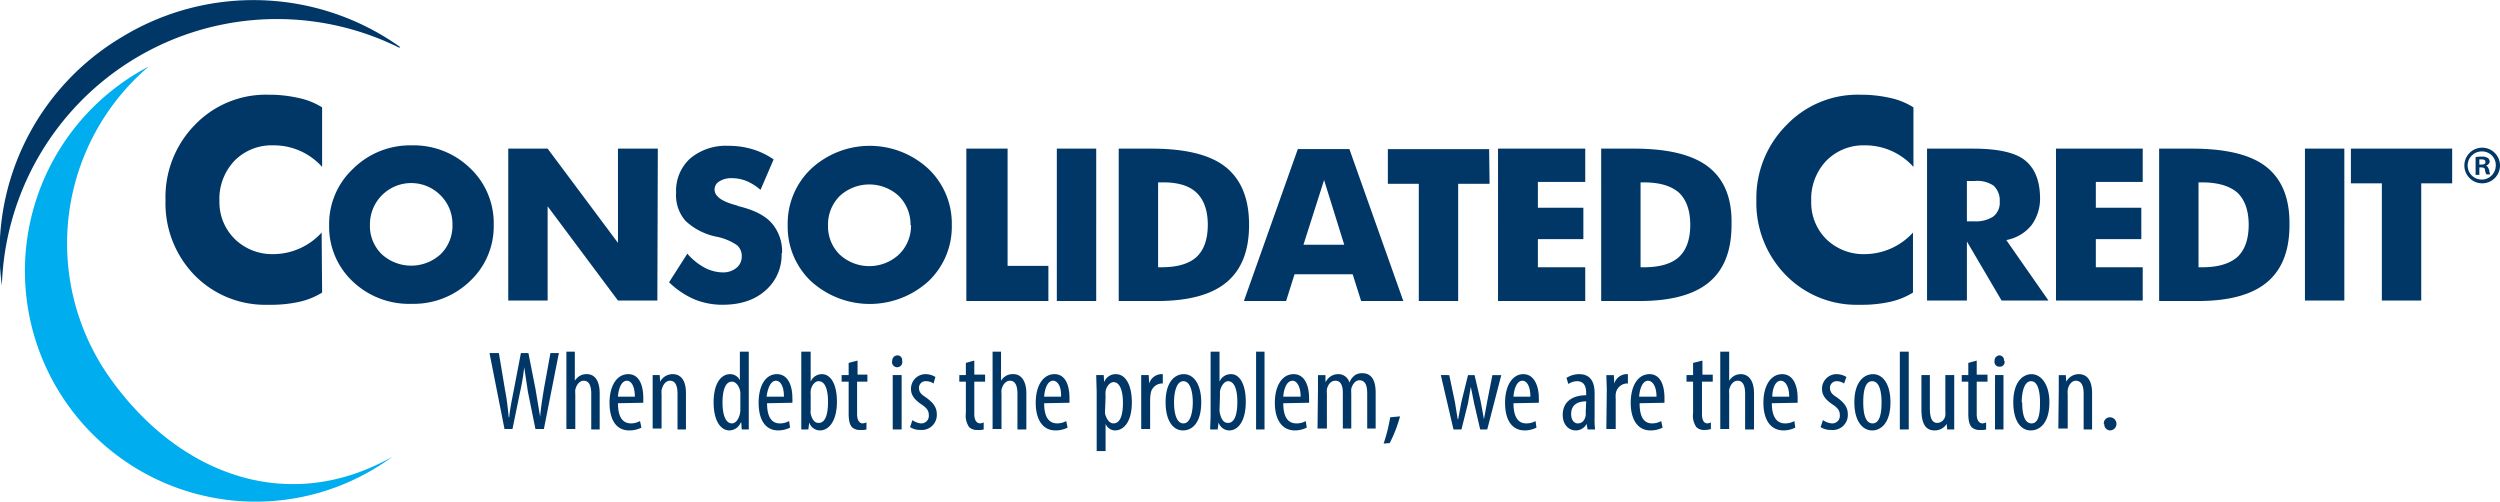 <svg role="presentation" data-name="Consolidated Credit Official Logo" xmlns="http://www.w3.org/2000/svg" viewBox="0 0 533.2 107">
  <path d="M85.3 10A53.9 53.9 0 0026 7.9a53.3 53.3 0 00-25.6 53 58.7 58.7 0 0184.8-50.7z" fill-rule="evenodd" fill="#003767"/>
  <path d="M83.7 97.4a49.2 49.2 0 11-52-83.2 49.6 49.6 0 00-8.4 66.2c14.7 20.9 38.2 29.6 60.4 17z" fill="#00adee" fill-rule="evenodd"/>
  <path d="M68.7 62.4a15.7 15.7 0 01-5 2 27.9 27.9 0 01-6.5.6 21.1 21.1 0 01-15.7-6.3 22 22 0 01-6.2-16 22 22 0 016.2-16 21 21 0 0115.7-6.5 28.5 28.5 0 016.5.7 15.2 15.2 0 015 2v12.7A13.8 13.8 0 0058.3 31a11.1 11.1 0 00-8.3 3.3 11.8 11.8 0 00-3.2 8.6 11 11 0 003.3 8.1 11.4 11.4 0 008.2 3.2 14 14 0 0010.3-4.6zm36.6-14.5a16 16 0 01-5 12 17.3 17.3 0 01-12.5 4.9A17.4 17.4 0 0175.2 60a16 16 0 01-5-12 16.1 16.1 0 015.1-12 17.3 17.3 0 0112.5-5 17.3 17.3 0 0112.5 4.9 16.1 16.1 0 015 12zm-8.8 0a8.6 8.6 0 00-2.5-6.2 8.8 8.8 0 00-15.1 6.2 8.4 8.4 0 002.5 6.3 9.3 9.3 0 0012.6 0 8.5 8.5 0 002.5-6.3zm43.7 16.2h-8.4l-15-20.1v20.1h-8.4V31.7h8.4l15 20.1V31.7h8.5zM166.7 54a10 10 0 01-3.5 8q-3.4 3-9.1 3a15.7 15.7 0 01-6.1-1.2 18 18 0 01-5.3-3.6l3.9-6.1a13 13 0 003.7 3 8.6 8.6 0 004 1 4.4 4.4 0 002.8-1 3 3 0 001.1-2.3 3.1 3.1 0 00-1-2.5 11.8 11.8 0 00-4.3-1.8 13.5 13.5 0 01-6.7-3.4 8.3 8.3 0 01-2-6 9.3 9.3 0 013-7.3 11.8 11.8 0 018.1-2.7 17.7 17.7 0 015.1.7A16.2 16.2 0 01165 34l-2.8 6.5a11 11 0 00-3-1.9 8.5 8.5 0 00-3.1-.6 4.7 4.7 0 00-2.7.7 2 2 0 00-1 1.7c0 1.5 1.6 2.6 4.7 3.4l.5.2c3.3.8 5.6 2 7 3.6a9.2 9.2 0 012.2 6.4zm36.3-6a16 16 0 01-5 12 18.6 18.6 0 01-25 0 16 16 0 01-5-12 16.1 16.1 0 015-12 18.4 18.4 0 0125 0 16.1 16.1 0 015 12zm-8.8 0a8.6 8.6 0 00-2.5-6.2 9.3 9.3 0 00-12.6 0 8.6 8.6 0 00-2.5 6.3 8.4 8.4 0 002.5 6.2 9.3 9.3 0 0012.6 0 8.5 8.5 0 002.6-6.3zm29.4 16.2h-17.5V31.7h8.8v25h8.7zm10.2 0h-8.4V31.7h8.4zM266.4 48q0 8.2-4.8 12.2t-14.8 4h-8.2V31.7h7q11 0 15.9 4t4.9 12.2zm-8.8 0q0-4.6-2.4-6.9t-7.5-2.2h-.7V57h.7q5.1 0 7.5-2.2c1.6-1.5 2.4-3.8 2.4-6.9zm41.7 16.2h-9l-1.8-5.7h-12.4l-1.8 5.7h-9l11.5-32.4h11zm-12.6-12l-4.3-13.8-4.4 13.8zm31-13H311v25h-8.4v-25H296v-7.4h21.6zm20.4 25h-18.6V31.7h18.6v7.1H328v5.5h9.7V51H328V57h10.1zM369.3 48q0 8.2-4.8 12.2t-14.8 4h-8.2V31.7h7q11 0 16 4t4.8 12.2zm-8.8 0q0-4.6-2.4-6.9c-1.6-1.4-4-2.2-7.5-2.2h-.7V57h.7q5.1 0 7.5-2.2c1.6-1.5 2.4-3.8 2.4-6.9zM408 62.4a15.7 15.7 0 01-5 2 27.8 27.8 0 01-6.4.6 21.1 21.1 0 01-15.7-6.3 22 22 0 01-6.3-16 22 22 0 016.4-16 21 21 0 0115.7-6.5 28.5 28.5 0 016.5.7 15.2 15.2 0 014.9 2v12.7a13.8 13.8 0 00-10.3-4.6 11.1 11.1 0 00-8.3 3.3 11.8 11.8 0 00-3.2 8.6 11 11 0 003.2 8.1 11.4 11.4 0 008.3 3.2 14 14 0 0010.2-4.6zm28.9 1.7h-10l-7.4-12.6v12.6H411V31.7h9.8q8 0 11.1 2.5t3.2 7.8a9.6 9.6 0 01-1.8 6 9 9 0 01-5.4 3.2zM426.5 43a4.3 4.3 0 00-1.3-3.4 6.2 6.2 0 00-4-1h-1.7v8.6h1.5a6.8 6.8 0 004.1-1 3.7 3.7 0 001.4-3.2zM457 64.1h-18.5V31.7H457v7.1H447v5.5h9.7V51H447V57h10zM488.3 48q0 8.2-4.8 12.2t-14.7 4h-8.3V31.7h7q11.1 0 16 4t4.8 12.2zm-8.7 0q0-4.6-2.4-6.9c-1.6-1.4-4.1-2.2-7.5-2.2h-.8V57h.8q5 0 7.5-2.2c1.6-1.5 2.4-3.8 2.4-6.9zM500 64.1h-8.4V31.7h8.4zm23-25h-6.6v25H508v-25h-6.6v-7.4H523zM107.6 91.5l-3.2-16.2h2l1.3 7.8c.4 2 .6 3.9.8 5.9h.1c.2-2 .6-3.8 1-5.9l1.5-7.8h1.6l1.5 7.6 1 6c.2-2.3.5-4 .8-5.9l1.4-7.7h1.8L116 91.5h-1.8l-1.6-7.9-.8-5.3c-.2 1.9-.5 3.6-.9 5.4l-1.6 7.8zM120.8 75h1.8v6.2a3.2 3.2 0 011-1 2.8 2.8 0 011.6-.4c1.5 0 2.7 1.2 2.7 4.1v7.7h-1.8V84c0-1.4-.3-2.8-1.6-2.8-.8 0-1.5.7-1.8 1.9a5 5 0 000 .9v7.5h-1.9zm11 11c0 3.5 1.4 4.3 2.8 4.3a3.9 3.9 0 001.9-.5l.3 1.4a5.6 5.6 0 01-2.6.6c-2.8 0-4.2-2.3-4.2-5.9 0-3.7 1.6-6.1 4-6.1s3.2 2.5 3.2 5.1v1zm3.6-1.4c0-2.3-.8-3.4-1.7-3.4-1.2 0-1.8 1.8-1.9 3.4zm3.8-1.6v-3h1.5l.1 1.4a3 3 0 012.7-1.6c1.6 0 2.8 1.2 2.8 4v7.8h-1.8V84c0-1.4-.3-2.8-1.6-2.8-.8 0-1.5.7-1.8 2a6.4 6.4 0 000 1v7.2h-1.9zm20.5-8v16.6h-1.5l-.1-1.5h-.1a2.7 2.7 0 01-2.4 1.7c-2 0-3.4-2.2-3.4-6 0-4.2 1.7-6 3.5-6a2.3 2.3 0 012.1 1.3V75zm-1.8 9.4v-.8c-.2-1.2-.9-2.2-1.8-2.2-1.5 0-2 2.1-2 4.5s.6 4.4 2 4.4c.5 0 1.3-.4 1.7-2a3.5 3.5 0 00.1-.8zm5.7 1.6c0 3.5 1.4 4.3 2.7 4.3a3.9 3.9 0 002-.5l.2 1.4a5.6 5.6 0 01-2.5.6c-2.8 0-4.2-2.3-4.2-5.9 0-3.7 1.5-6.1 3.9-6.1s3.3 2.5 3.3 5.1a10.4 10.4 0 010 1zm3.6-1.4c0-2.3-.8-3.4-1.7-3.4-1.2 0-1.8 1.8-2 3.4zm3.7 7V75h2v6.4a2.6 2.6 0 012.4-1.6c1.8 0 3.2 2 3.2 5.9 0 4.2-1.8 6.1-3.6 6.1a2.4 2.4 0 01-2.3-1.7l-.2 1.5zm2-4.1a2.3 2.3 0 000 .7c.4 1.8 1.2 2 1.7 2 1.5 0 2-2 2-4.5 0-2.3-.5-4.4-2-4.4-.9 0-1.6 1.1-1.7 2.1a4.4 4.4 0 000 .8zm10-10.6v3h2.1v1.5h-2.2v6.9c0 1.5.6 2 1.2 2a3.4 3.4 0 00.8-.2v1.5a4 4 0 01-1.3.1 2.4 2.4 0 01-1.8-.6c-.5-.6-.7-1.4-.7-3v-6.7h-1.5V80h1.5v-2.6zm9.5 0a1.1 1.1 0 11-2.1 0 1.1 1.1 0 011-1.1 1 1 0 011.1 1.2zm-2 14.7V80h1.9v11.6zm4.2-2a3.7 3.7 0 001.8.7 1.6 1.6 0 001.7-1.7c0-.9-.3-1.5-1.5-2.3-1.5-1-2.3-2-2.3-3.3a3.1 3.1 0 013.2-3.2 4 4 0 012 .6l-.4 1.4a2.7 2.7 0 00-1.6-.5 1.4 1.4 0 00-1.5 1.4c0 .8.3 1.3 1.4 2 1.4 1 2.4 2 2.4 3.6a3.2 3.2 0 01-3.4 3.4 4 4 0 01-2.3-.6zm13.2-12.7v3h2.3v1.5h-2.3v6.9c0 1.5.6 2 1.3 2a3.2 3.2 0 00.7-.2v1.5a4 4 0 01-1.3.1 2.4 2.4 0 01-1.8-.6 4.3 4.3 0 01-.7-3v-6.7h-1.4V80h1.4v-2.6zm3.9-1.9h1.8v6.2a3.2 3.2 0 011-1 2.8 2.8 0 011.7-.4c1.4 0 2.7 1.2 2.7 4.1v7.7H217V84c0-1.4-.3-2.8-1.6-2.8-.8 0-1.5.7-1.8 1.9a5 5 0 000 .9v7.5h-1.9zm11 11c0 3.5 1.4 4.3 2.8 4.3a3.9 3.9 0 001.9-.5l.3 1.4a5.6 5.6 0 01-2.6.6c-2.7 0-4.2-2.3-4.2-5.9 0-3.7 1.6-6.1 4-6.1s3.2 2.5 3.2 5.1v1zm3.6-1.4c.1-2.3-.8-3.4-1.7-3.4-1.2 0-1.8 1.8-1.9 3.4zm7.6-1l-.1-3.6h1.6l.1 1.5a2.6 2.6 0 012.5-1.7c2 0 3.4 2.2 3.4 6 0 4.3-1.8 6-3.6 6a2.2 2.2 0 01-2-1.4v5.8h-1.9zm1.8 3.7a4 4 0 000 1c.5 1.7 1.3 2 1.8 2 1.5 0 2-2 2-4.4s-.6-4.4-2-4.4c-.8 0-1.6 1-1.7 2a5.2 5.2 0 000 1zm7.7-4.3v-3h1.6l.1 1.8a2.8 2.8 0 012.5-2h.4v2a1.6 1.6 0 00-.4 0 2.5 2.5 0 00-2.2 2.3 6.8 6.8 0 00-.1 1v6.4h-1.9zm12.8 2.8c0 4.5-2 6-3.9 6-2 0-3.7-1.9-3.7-6 0-4.3 1.9-6 3.9-6s3.7 2 3.7 6zm-5.8 0c0 2 .4 4.5 2 4.5s2-2.7 2-4.5-.4-4.5-2-4.5-2 2.7-2 4.5zm7.7 5.8l.1-2.8V75h1.9v6.4a2.6 2.6 0 012.5-1.6c1.7 0 3.1 2 3.1 5.9 0 4.2-1.7 6.1-3.5 6.1a2.4 2.4 0 01-2.3-1.7l-.2 1.5zm2-4.1a2.3 2.3 0 00.1.7c.4 1.8 1.2 2 1.7 2 1.5 0 2-2 2-4.5 0-2.3-.5-4.4-2-4.4-.8 0-1.5 1.1-1.7 2.1a5.5 5.5 0 000 .8zm7.8-12.5h1.8v16.6h-1.8zm5.8 11c0 3.5 1.4 4.3 2.8 4.3a3.9 3.9 0 002-.5l.2 1.4a5.6 5.6 0 01-2.5.6c-2.8 0-4.3-2.3-4.3-5.9 0-3.7 1.6-6.1 4-6.1s3.3 2.5 3.3 5.1v1zm3.7-1.4c0-2.3-.9-3.4-1.7-3.4-1.3 0-1.9 1.8-2 3.4zm3.7-1.6v-3h1.6v1.4h.1a2.9 2.9 0 012.6-1.6 2.4 2.4 0 012.4 1.8A3.8 3.8 0 01289 80a2.8 2.8 0 011.6-.4c1.6 0 2.8 1.1 2.8 4.1v7.7h-1.8v-7.3c0-1.5-.2-3-1.7-3-.7 0-1.4.7-1.7 1.8a6.8 6.8 0 000 1v7.5h-1.8v-7.6c0-1.3-.3-2.6-1.6-2.6-.8 0-1.5.6-1.8 1.8a6.4 6.4 0 000 1v7.4H281zm14 11.6a35.1 35.1 0 001.4-5.6l2.1-.2a28.8 28.8 0 01-2.2 5.7zm14-14.6l1.2 5.7.6 3.7h.1l.7-3.7 1.4-5.7h1.4l1.3 5.6.7 3.8.7-3.8 1.1-5.6h1.9l-3 11.6h-1.5l-1.3-5.6-.7-3.5-.6 3.5-1.4 5.6H310L307.3 80zm13.7 6c0 3.5 1.4 4.3 2.7 4.3a3.8 3.8 0 002-.5l.2 1.4a5.6 5.6 0 01-2.5.6c-2.8 0-4.2-2.3-4.2-5.9 0-3.7 1.6-6.1 3.9-6.1s3.3 2.5 3.3 5.1a10.4 10.4 0 010 1zm3.6-1.4c0-2.3-.8-3.4-1.7-3.4-1.2 0-1.8 1.8-1.9 3.4zm12.2 7l-.2-1.2a2.6 2.6 0 01-2.3 1.4c-1.6 0-2.8-1.3-2.8-3.3 0-3 2.3-4.2 5-4.2v-.4c0-1.6-.5-2.6-2-2.6a3.5 3.5 0 00-1.8.6l-.4-1.3a5 5 0 012.7-.8c2.3 0 3.3 1.5 3.3 4.1v5a18.5 18.5 0 00.1 2.7zm-.3-6c-1 0-3.2.2-3.2 2.7 0 1.5.8 2 1.4 2 .8 0 1.5-.5 1.7-1.7a3 3 0 000-.6zm4.4-2.6l-.1-3h1.6l.1 1.8a2.8 2.8 0 012.5-2h.4v2a1.6 1.6 0 00-.4 0 2.5 2.5 0 00-2.2 2.3 6.8 6.8 0 000 1v6.4h-2zm7 3c0 3.5 1.3 4.3 2.7 4.3a3.9 3.9 0 001.9-.5l.3 1.4a5.6 5.6 0 01-2.6.6c-2.7 0-4.2-2.3-4.2-5.9 0-3.7 1.6-6.1 4-6.1s3.2 2.5 3.2 5.1v1zm3.6-1.4c0-2.3-.9-3.4-1.8-3.4-1.2 0-1.8 1.8-1.9 3.4zm9.8-7.7v3h2.2v1.5H363v6.9c0 1.5.5 2 1.2 2a3.2 3.2 0 00.7-.2v1.4a4 4 0 01-1.3.2 2.4 2.4 0 01-1.8-.6 4.3 4.3 0 01-.7-3v-6.7h-1.4V80h1.4v-2.6zm3.8-1.9h1.9v6.2a3.2 3.2 0 011-1 2.8 2.8 0 011.5-.4c1.5 0 2.8 1.2 2.8 4.1v7.7h-1.9V84c0-1.4-.3-2.8-1.6-2.8-.8 0-1.5.7-1.8 1.9a5 5 0 000 .9v7.5h-1.9zm11 11c0 3.5 1.5 4.3 2.8 4.3a3.8 3.8 0 002-.5l.2 1.4a5.6 5.6 0 01-2.5.6c-2.8 0-4.3-2.3-4.3-5.9 0-3.7 1.6-6.1 4-6.1s3.3 2.5 3.3 5.1v1zm3.7-1.4c0-2.3-.9-3.4-1.8-3.4-1.2 0-1.8 1.8-1.8 3.4zm7.2 5a3.7 3.7 0 001.9.7 1.6 1.6 0 001.7-1.7c0-.9-.3-1.5-1.5-2.3-1.5-1-2.3-2-2.3-3.3a3.1 3.1 0 013.2-3.2 4 4 0 012 .6l-.5 1.4a2.7 2.7 0 00-1.5-.5 1.4 1.4 0 00-1.5 1.4c0 .8.3 1.3 1.4 2 1.4 1 2.4 2 2.4 3.6a3.2 3.2 0 01-3.5 3.4 4 4 0 01-2.3-.6zm14.4-3.8c0 4.5-2.1 6-3.9 6-2 0-3.8-1.9-3.8-6 0-4.3 2-6 4-6s3.7 2 3.7 6zm-5.8 0c0 2 .3 4.5 2 4.5s1.9-2.7 1.9-4.5-.3-4.5-2-4.5-1.9 2.7-1.9 4.5zm7.8-10.8h1.9v16.6h-1.9zm11.6 13.4v3.2h-1.5l-.1-1.2a3 3 0 01-2.6 1.4c-2 0-2.8-1.6-2.8-4.5V80h1.8V87c0 1.8.3 3.2 1.6 3.2a1.8 1.8 0 001.7-1.6 4.9 4.9 0 000-1V80h1.9zm4.8-11.5v3h2.3v1.5h-2.3v6.9c0 1.5.6 2 1.3 2a3.4 3.4 0 00.7-.2v1.5a4 4 0 01-1.3.1 2.4 2.4 0 01-1.8-.6c-.5-.6-.7-1.4-.7-3v-6.7h-1.4V80h1.4v-2.6zm5.9 0a1 1 0 01-1.1 1.3 1 1 0 01-1-1.2 1.1 1.1 0 011-1.2 1 1 0 011 1.2zm-2 14.7V80h1.8v11.6zm11.6-5.8c0 4.5-2.1 6-4 6-2 0-3.7-1.9-3.7-6 0-4.3 2-6 3.9-6s3.8 2 3.8 6zm-5.8 0c0 2 .3 4.5 2 4.5s1.8-2.7 1.8-4.5-.3-4.5-1.9-4.5-2 2.7-2 4.5zm7.8-2.8v-3h1.5l.1 1.4a3 3 0 012.7-1.6c1.6 0 2.8 1.2 2.8 4v7.8h-1.8V84c0-1.4-.3-2.8-1.7-2.8-.7 0-1.5.7-1.7 2a6.4 6.4 0 000 1v7.2h-2zm9.6 7.4A1.3 1.3 0 01450 89a1.4 1.4 0 010 2.8 1.3 1.3 0 01-1.2-1.4zm80.7-58.9a3.8 3.8 0 010 7.6 3.8 3.8 0 110-7.6zm0 .8a3 3 0 102.9 3 2.9 2.9 0 00-3-3zm-.6 5h-.8v-3.8a8 8 0 011.4-.1 2 2 0 011.2.3 1 1 0 01.4.8 1 1 0 01-.8.8c.4.2.5.5.7 1a4.2 4.2 0 00.2.9h-.8a2.4 2.4 0 01-.3-1c0-.3-.3-.5-.8-.5h-.4zm0-2.2h.4c.5 0 .9-.1.9-.5s-.2-.6-.8-.6h-.5z" fill="#003767"/>
</svg>